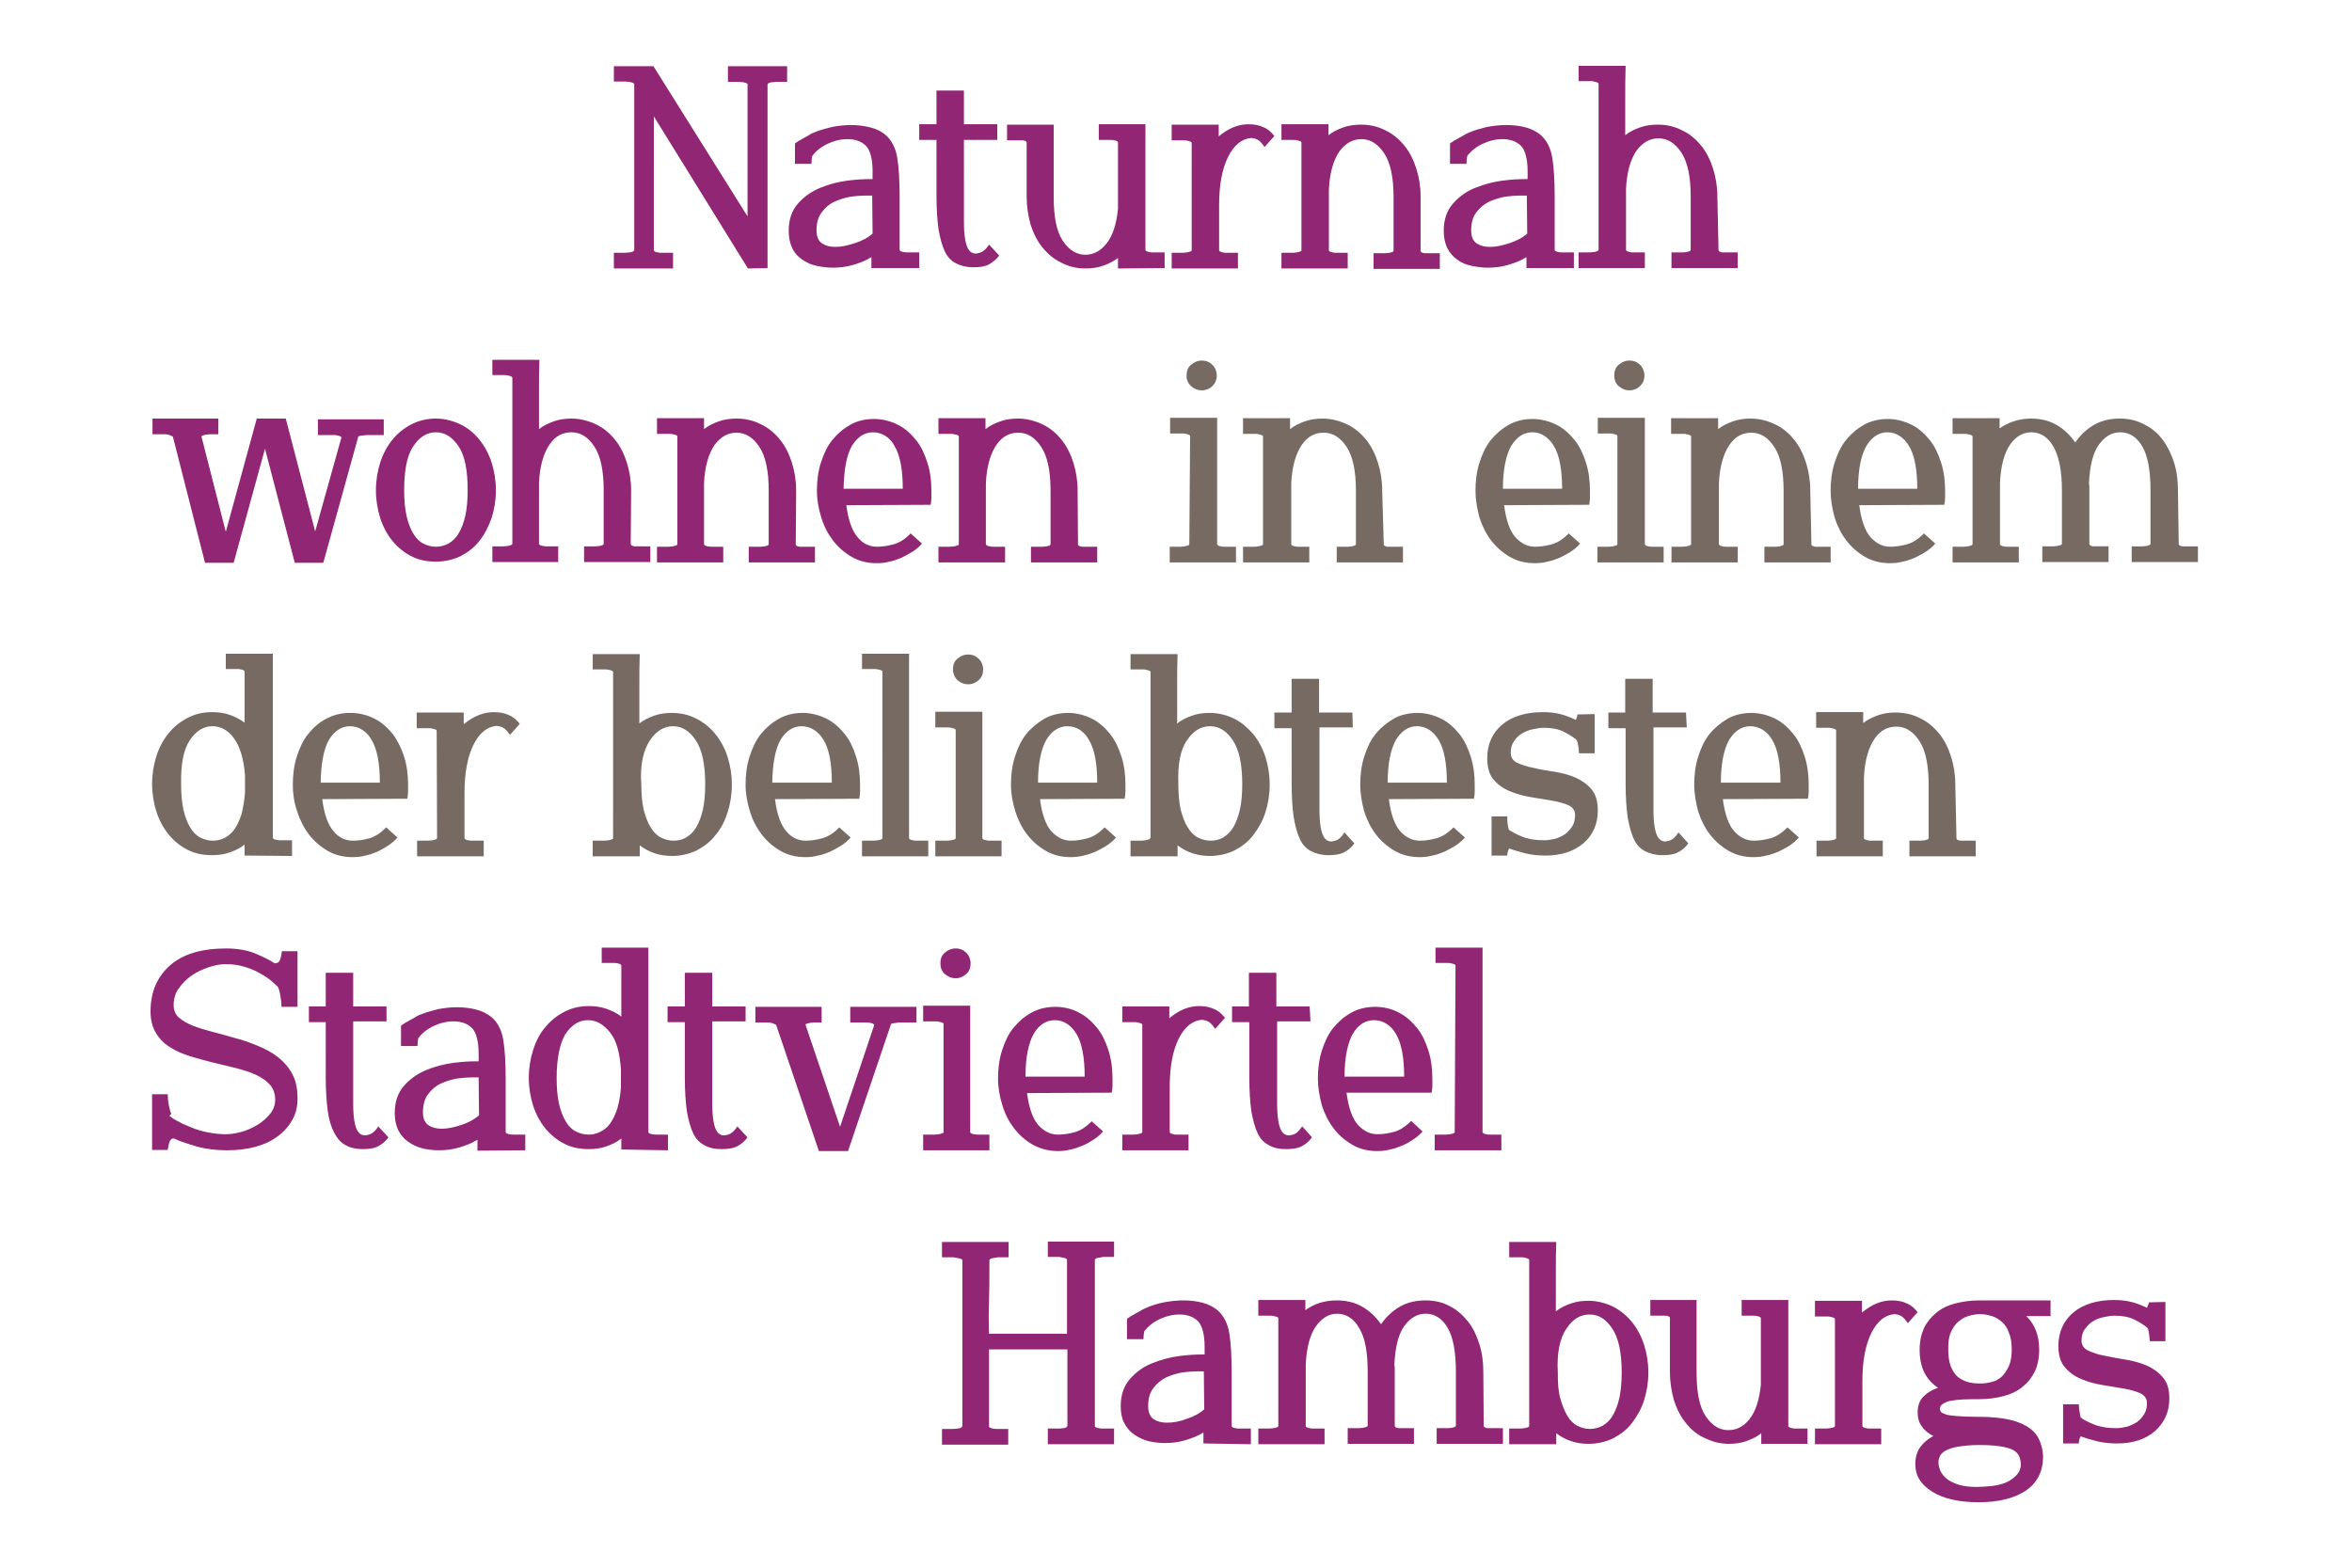 <?xml version="1.0" encoding="utf-8"?>
<!-- Generator: Adobe Illustrator 25.4.1, SVG Export Plug-In . SVG Version: 6.00 Build 0)  -->
<svg version="1.1" id="Ebene_1" xmlns="http://www.w3.org/2000/svg" xmlns:xlink="http://www.w3.org/1999/xlink" x="0px" y="0px"
	 viewBox="0 0 600 400" style="enable-background:new 0 0 600 400;" xml:space="preserve">
<style type="text/css">
	.st0{fill:#912674;}
	.st1{fill:#766A63;}
</style>
<g>
	<path class="st0" d="M272.2,340.3h-19.9c-0.1-2.8-0.1-5.6,0-8.4s0.1-5.7,0.1-8.6v-1.7c0-0.2,0.1-0.3,0.3-0.4
		c0.2-0.1,0.5-0.2,0.7-0.2l1.1-0.2h2.8v-3.9h-17v3.9h2.9l1.1,0.2c0.2,0,0.5,0.1,0.8,0.2s0.4,0.2,0.4,0.4v42.2c0,0.2-0.1,0.3-0.4,0.5
		c-0.2,0.1-0.5,0.2-0.8,0.2s-0.6,0.1-1.1,0.1h-2.9v4h16.9v-4h-2.8c-0.4,0-0.8,0-1.1-0.1c-0.2,0-0.5-0.1-0.7-0.2s-0.3-0.2-0.3-0.5
		V362c0-3,0-5.9,0-8.8c0-3,0-5.9,0-8.9h20v19.4c0,0.2-0.1,0.3-0.3,0.5c-0.2,0.1-0.5,0.2-0.7,0.2c-0.3,0-0.6,0.1-1,0.1h-3v4h16.9v-4
		h-2.8c-0.5,0-0.8,0-1.1-0.1c-0.2,0-0.5-0.1-0.7-0.2c-0.2-0.1-0.3-0.2-0.3-0.5V362v-25.7v-13.1v-1.7c0-0.2,0.1-0.3,0.3-0.4
		c0.2-0.1,0.5-0.2,0.7-0.2c0.3,0,0.7-0.1,1.1-0.2h2.8v-3.9h-16.9v3.9h2.9l1,0.2c0.2,0,0.5,0.1,0.7,0.2c0.2,0.1,0.3,0.2,0.3,0.4
		V340.3L272.2,340.3z M319.1,368.5v-4h-2.9c-0.4,0-0.8,0-1-0.1c-0.2,0-0.5-0.1-0.7-0.2c-0.2-0.1-0.3-0.2-0.3-0.4V350
		c0-4-0.2-7.3-0.6-9.8s-1.4-4.4-2.8-5.7c-1.1-1-2.5-1.7-4-2.1c-1.5-0.4-3.2-0.6-5-0.6c-1.6,0-3.3,0.2-4.9,0.5s-3.1,0.8-4.5,1.4
		c-0.5,0.2-1.1,0.5-1.7,0.9c-0.6,0.3-1.1,0.6-1.6,0.9c-0.5,0.2-1,0.6-1.6,1v5.2h4.2c0-0.8,0.1-1.5,0.2-2c0.9-1.2,2.2-2.3,3.9-3.1
		c1.7-0.8,3.4-1.2,5.1-1.2c2,0,3.6,0.6,4.7,1.7c1.1,1.2,1.7,3.3,1.7,6.6v1.9h-0.8c-1.5,0-3.4,0.1-5.7,0.4c-2.3,0.3-4.5,0.9-6.8,1.8
		s-4.1,2.2-5.7,4s-2.4,4.1-2.4,7c0,1.7,0.3,3.2,0.9,4.3c0.6,1.2,1.5,2.2,2.5,2.9s2.2,1.3,3.6,1.7c1.4,0.3,2.8,0.5,4.2,0.5
		c1.8,0,3.5-0.2,5.2-0.7s3.3-1.1,4.7-2v2.8L319.1,368.5L319.1,368.5z M307.2,359.6c-1.1,1-2.6,1.8-4.4,2.4c-1.8,0.7-3.5,1-5.1,1
		c-1.4,0-2.5-0.3-3.4-0.9c-0.9-0.6-1.4-1.7-1.4-3.3c0-1.9,0.4-3.4,1.3-4.6s2-2.1,3.2-2.7s2.6-1,4.1-1.3c1.5-0.2,2.8-0.3,3.9-0.3
		c0.3,0,0.6,0,0.9,0s0.6,0,0.8,0v0.2L307.2,359.6L307.2,359.6z M378.4,350.1c0-2.5-0.3-4.9-1-7.1c-0.7-2.2-1.6-4.2-2.9-5.8
		s-2.8-3-4.6-3.9c-1.8-1-3.9-1.5-6.2-1.5c-2.5,0-4.7,0.5-6.6,1.6s-3.5,2.6-4.8,4.5c-1.3-1.9-2.9-3.4-4.8-4.5s-4.1-1.6-6.5-1.6
		c-3,0-5.7,0.8-8,2.5c0-0.4,0-0.8,0-1.2s0-0.9,0-1.4h-12v4h2.9c0.4,0,0.8,0,1,0.1c0.2,0,0.5,0.1,0.8,0.2s0.4,0.2,0.4,0.4v27.4
		c0,0.2-0.1,0.3-0.4,0.4c-0.2,0.1-0.5,0.1-0.8,0.2c-0.3,0-0.6,0.1-1,0.1H321v4h16.9v-4h-2.8c-0.4,0-0.8,0-1-0.1
		c-0.2,0-0.5-0.1-0.7-0.2c-0.2-0.1-0.3-0.2-0.3-0.4V362c0-2.8,0-5.3,0-7.5s0-4.3,0-6.3c0.2-4.4,1.1-7.7,2.6-9.8s3.3-3.2,5.4-3.2
		c2.3,0,4.2,1.2,5.6,3.6c1.5,2.4,2.2,6.1,2.2,11.2v13.7c0,0.2-0.1,0.3-0.4,0.4c-0.2,0.1-0.5,0.1-0.8,0.2c-0.3,0-0.6,0.1-1,0.1h-2.9
		v4h16.9v-4h-2.8c0,0-0.2,0-0.4,0s-0.5,0-0.7,0s-0.5-0.1-0.7-0.2c-0.2-0.1-0.3-0.2-0.3-0.5V350c0-0.2,0-0.5,0-0.8s0-0.6-0.1-0.9
		c0.2-4.5,1-7.8,2.5-9.9s3.3-3.2,5.5-3.2c2.3,0,4.2,1.2,5.6,3.6c1.4,2.4,2.1,6.1,2.1,11.2v13.7c0,0.2-0.1,0.3-0.3,0.4
		s-0.5,0.1-0.7,0.2c-0.3,0-0.6,0.1-1,0.1h-2.9v4h16.9v-4h-2.8c0,0-0.2,0-0.4,0s-0.5,0-0.7,0s-0.5-0.1-0.7-0.2
		c-0.2-0.1-0.3-0.2-0.3-0.5L378.4,350.1L378.4,350.1z M390.1,363.8c0,0.2-0.1,0.3-0.4,0.4c-0.2,0.1-0.5,0.1-0.8,0.2
		c-0.3,0-0.6,0.1-1,0.1h-2.9v4h12v-2.8c2.4,1.8,5.1,2.7,8.2,2.7c2.3,0,4.4-0.5,6.3-1.4c1.9-1,3.5-2.2,4.8-3.9s2.4-3.6,3.1-5.8
		s1.1-4.6,1.1-7.1s-0.4-4.9-1.1-7.1c-0.7-2.2-1.8-4.2-3.1-5.8s-3-3-4.8-3.9s-4-1.5-6.3-1.5c-1.6,0-3.1,0.2-4.5,0.7s-2.7,1.1-3.8,2
		c0-3.3,0-6.5,0-9.6s0-5.8,0.1-8.1h-12v3.9h2.9c0.4,0,0.8,0,1,0.1c0.2,0,0.5,0.1,0.8,0.2c0.2,0.1,0.4,0.2,0.4,0.4v28.7L390.1,363.8
		L390.1,363.8z M399.6,339c1.6-2.4,3.5-3.6,5.9-3.6s4.2,1.2,5.8,3.6c1.6,2.4,2.4,6.1,2.4,11.2c0,2.5-0.2,4.7-0.6,6.5s-1,3.3-1.7,4.5
		s-1.6,2-2.6,2.6c-1,0.5-2.1,0.8-3.2,0.8s-2.2-0.3-3.2-0.8s-1.9-1.4-2.6-2.6s-1.3-2.7-1.8-4.5s-0.6-4-0.6-6.5
		C397.1,345.1,398,341.3,399.6,339L399.6,339z M461.1,368.5v-4h-2.9c-0.4,0-0.8,0-1-0.1c-0.2,0-0.5-0.1-0.7-0.2s-0.3-0.2-0.3-0.4
		V362c0-2,0-3.9,0-5.6s0-3.3,0-4.8s0-3,0-4.4c0-1.5,0-3,0-4.5s0-3.2,0-5s0-3.8,0-6h-11.9v4h2.9c0.4,0,0.8,0,1,0.1
		c0.2,0,0.5,0.1,0.7,0.2c0.2,0.1,0.3,0.2,0.3,0.4v16.9c-0.4,4-1.4,6.9-2.9,8.8c-1.5,1.9-3.3,2.8-5.4,2.8c-2.3,0-4.2-1.2-5.8-3.6
		s-2.3-6.1-2.3-11.2v-18.4H421v4h2.9c0,0,0.2,0,0.4,0s0.5,0,0.7,0s0.5,0.1,0.7,0.2s0.3,0.2,0.3,0.5v13.7c0,2.5,0.4,4.9,1,7.1
		c0.7,2.2,1.7,4.2,3,5.8c1.3,1.7,2.9,3,4.8,3.9s3.9,1.5,6.2,1.5c1.6,0,3.1-0.2,4.5-0.7s2.7-1.1,3.8-2v2.7H461.1L461.1,368.5z
		 M468.1,363.8c0,0.2-0.1,0.3-0.4,0.4c-0.2,0.1-0.5,0.1-0.8,0.2c-0.3,0-0.6,0.1-1,0.1H463v4h16.9v-4h-2.8c-0.4,0-0.8,0-1-0.1
		c-0.2,0-0.5-0.1-0.7-0.2s-0.3-0.2-0.3-0.4v-7.3v-4.1c0-5.2,0.8-9.3,2.3-12.3s3.5-4.6,5.9-4.8c0.9,0.1,1.5,0.3,2,0.7
		s0.9,0.9,1.4,1.6l2.5-2.8c-0.8-1-1.7-1.8-2.7-2.2c-1-0.5-2.3-0.8-3.9-0.8c-2.6,0-5.1,1-7.6,3.1c0-0.5,0-1.1,0-1.5c0-0.5,0-1,0-1.5
		h-12v4h2.9c0.4,0,0.8,0,1,0.1c0.2,0,0.5,0.1,0.8,0.2s0.4,0.2,0.4,0.4L468.1,363.8L468.1,363.8z M505.8,331.8H505
		c-2.3,0-4.4,0.3-6.3,0.8s-3.5,1.3-4.8,2.4s-2.4,2.4-3.1,3.9c-0.7,1.6-1.1,3.4-1.1,5.5c0,2.2,0.4,4.2,1.2,5.8c0.8,1.6,2,2.9,3.5,3.9
		c-1.5,0.5-2.7,1.2-3.7,2.2s-1.5,2.3-1.5,4.1c0,1.5,0.4,2.7,1.1,3.6c0.7,1,1.7,1.8,2.9,2.4c-1.5,0.8-2.6,1.8-3.4,2.9
		c-0.8,1.2-1.2,2.6-1.2,4.3c0,2.9,1.4,5.2,4.3,7s6.8,2.7,11.9,2.7c5,0,9-1,11.9-2.9s4.4-4.8,4.5-8.5c0-1.5-0.3-2.8-0.8-4.1
		s-1.3-2.4-2.5-3.3c-1.2-0.9-2.9-1.7-5-2.2s-4.8-0.8-8.1-0.8h-0.7c-2.1,0-3.8-0.1-5-0.2s-2.1-0.2-2.7-0.4s-1-0.4-1.2-0.6
		c-0.2-0.2-0.3-0.5-0.3-0.8c0-0.4,0.1-0.8,0.4-1c0.2-0.3,0.7-0.5,1.3-0.8s1.5-0.3,2.5-0.5c1.1-0.1,2.5-0.2,4.2-0.2h1.6
		c2.3,0,4.4-0.3,6.3-0.8c1.9-0.5,3.5-1.3,4.8-2.4c1.3-1,2.3-2.3,3.1-3.9c0.7-1.5,1.1-3.4,1.1-5.5c0-3.7-1.1-6.5-3.3-8.6h6.2v-4
		L505.8,331.8L505.8,331.8z M497.6,340.1c0.5-1.2,1.1-2.1,1.9-2.8s1.6-1.2,2.6-1.5s2-0.5,3-0.5s2,0.2,3,0.5s1.8,0.8,2.6,1.5
		c0.8,0.7,1.4,1.6,1.8,2.8c0.5,1.2,0.7,2.6,0.7,4.2s-0.2,3-0.7,4.2c-0.5,1.1-1.1,2-1.8,2.7c-0.8,0.7-1.6,1.2-2.6,1.4
		c-1,0.3-2,0.4-3,0.4c-1.1,0-2.2-0.1-3.2-0.4c-1-0.3-1.9-0.8-2.6-1.4c-0.7-0.7-1.3-1.6-1.7-2.7c-0.4-1.1-0.6-2.5-0.6-4.2
		S497.1,341.3,497.6,340.1L497.6,340.1z M514.3,376.5c-0.8,0.8-1.8,1.5-2.9,1.9c-1.1,0.4-2.4,0.7-3.7,0.8c-1.3,0.1-2.4,0.2-3.4,0.2
		c-1.9,0-3.5-0.2-4.7-0.6c-1.2-0.4-2.3-0.9-3-1.5s-1.3-1.3-1.6-2c-0.3-0.8-0.5-1.5-0.5-2.2s0.2-1.2,0.5-1.8c0.3-0.5,0.9-1,1.6-1.3
		c0.8-0.4,1.8-0.7,3.1-0.9c1.3-0.2,3-0.4,5.1-0.4s3.8,0.1,5.2,0.3s2.5,0.5,3.2,0.8c0.7,0.3,1.3,0.8,1.7,1.4c0.3,0.5,0.5,1.2,0.6,2
		C515.6,374.5,515.2,375.6,514.3,376.5L514.3,376.5z M548.2,332.3c0,0.1,0,0.3-0.2,0.6c-0.1,0.3-0.2,0.6-0.3,0.8
		c-1-0.5-2.2-1-3.6-1.4c-1.4-0.4-3-0.6-4.8-0.6c-4.4,0-7.9,1.1-10.4,3.2c-2.5,2.1-3.8,5-3.8,8.5c0,2.3,0.5,4.2,1.7,5.5
		c1.1,1.3,2.5,2.3,4.2,3c1.7,0.7,3.5,1.2,5.4,1.5s3.7,0.6,5.4,0.9c1.7,0.3,3.1,0.7,4.2,1.2s1.7,1.4,1.7,2.5c0,1-0.2,2-0.7,2.8
		s-1.1,1.5-1.8,2c-0.8,0.5-1.6,0.9-2.5,1.2c-0.9,0.2-1.9,0.4-2.8,0.4c-2.2,0-4.1-0.3-5.6-0.9s-2.7-1.2-3.5-1.8
		c-0.1-0.3-0.2-0.8-0.3-1.5c-0.1-0.6-0.2-1.3-0.2-1.9h-4v10h4c0-0.1,0-0.4,0.1-0.8s0.2-0.8,0.4-1c1.1,0.4,2.4,0.8,4,1.2
		s3.3,0.6,5.2,0.6c4.2,0,7.4-1.1,9.8-3.2c2.4-2.2,3.6-4.9,3.6-8.3c0-2.3-0.5-4.1-1.7-5.4c-1.1-1.3-2.5-2.3-4.1-3
		c-1.7-0.7-3.5-1.2-5.4-1.5c-2-0.3-3.8-0.7-5.4-1c-1.7-0.3-3-0.8-4.1-1.3s-1.7-1.4-1.7-2.5s0.2-2.1,0.8-2.9s1.2-1.5,2-2
		c0.8-0.5,1.7-0.9,2.7-1.1s1.9-0.4,2.9-0.4c2,0,3.7,0.3,5.1,1c1.4,0.7,2.5,1.4,3.3,2.1c0.2,0.2,0.3,0.7,0.4,1.4
		c0.1,0.7,0.2,1.4,0.2,2h4v-10L548.2,332.3L548.2,332.3z"/>
	<path class="st0" d="M70.1,245.8c-1.4-0.9-3.2-1.8-5.2-2.6c-2-0.8-4.5-1.2-7.2-1.2c-6.2,0-11,1.4-14.3,4.3s-5,6.8-5,11.8
		c0,2.2,0.5,4,1.4,5.5s2.1,2.7,3.6,3.6c1.5,1,3.2,1.7,5.1,2.3c1.9,0.6,3.9,1.1,5.8,1.6c2,0.5,3.9,0.9,5.8,1.4c1.9,0.5,3.6,1,5.1,1.7
		c1.5,0.7,2.7,1.5,3.6,2.5s1.4,2.3,1.4,3.9c0,1.3-0.4,2.5-1.3,3.6s-1.9,2-3.2,2.8c-1.3,0.8-2.7,1.4-4.1,1.8c-1.5,0.4-2.8,0.6-4,0.6
		c-1.7,0-3.2-0.2-4.7-0.5s-2.8-0.7-4-1.2s-2.3-0.9-3.3-1.5c-1-0.5-1.8-1-2.4-1.5l0.5-0.5c-0.2-0.4-0.4-1-0.6-2c-0.2-1-0.3-2-0.3-3
		h-4v14.2h4c0-0.1,0-0.3,0.1-0.6s0.1-0.7,0.2-1c0.1-0.3,0.2-0.7,0.4-0.9c0.2-0.3,0.4-0.4,0.6-0.4h0.3c1.7,0.8,3.7,1.4,6,2.1
		c2.3,0.6,4.8,0.9,7.5,0.9s5.1-0.3,7.3-0.9c2.2-0.6,4.1-1.5,5.7-2.7s2.8-2.6,3.7-4.2c0.9-1.6,1.3-3.4,1.3-5.4c0-2.5-0.4-4.5-1.3-6.2
		s-2.1-3.1-3.6-4.3c-1.5-1.2-3.2-2.1-5.1-2.9s-3.8-1.5-5.8-2c-2-0.6-3.9-1.1-5.8-1.6c-1.9-0.5-3.6-1-5.1-1.6s-2.7-1.3-3.6-2.1
		s-1.3-1.9-1.3-3.2c0-1.5,0.4-3,1.3-4.2c0.9-1.3,2-2.4,3.3-3.3s2.8-1.6,4.3-2.1s3-0.8,4.3-0.8c1.7,0,3.2,0.2,4.6,0.6
		c1.4,0.4,2.7,0.9,3.8,1.5s2.1,1.2,3,1.9c0.8,0.7,1.5,1.3,2,1.8c0.2,0.4,0.4,1,0.6,2.1s0.3,2,0.3,3h4.1v-14.2h-4
		c0,0.1,0,0.3-0.1,0.7c-0.1,0.4-0.1,0.7-0.2,1c-0.1,0.4-0.2,0.7-0.4,0.9c-0.2,0.3-0.4,0.4-0.6,0.4L70.1,245.8L70.1,245.8z
		 M98.6,256.8h-8.5v-8.6h-7v8.6h-4.3v4h4.3V275c0,3.3,0.2,6.1,0.5,8.4s0.9,4.2,1.7,5.7s1.7,2.5,2.9,3.1c1.2,0.7,2.7,1,4.3,1
		c1.7,0,3-0.2,3.9-0.7c1-0.5,1.9-1.2,2.7-2.3l-2.6-2.8c-0.4,0.7-0.9,1.2-1.4,1.6s-1.1,0.6-2,0.7c-0.8,0-1.4-0.4-1.8-1
		s-0.7-1.5-0.9-2.7c-0.2-1.2-0.3-2.7-0.3-4.5s0-4,0-6.6v-14.3h8.5L98.6,256.8L98.6,256.8z M134,293.5v-4h-2.9c-0.4,0-0.8,0-1.1-0.1
		c-0.2,0-0.5-0.1-0.7-0.2c-0.2-0.1-0.3-0.2-0.3-0.4v-13.6c0-4-0.2-7.3-0.6-9.8c-0.4-2.5-1.4-4.4-2.8-5.7c-1.2-1-2.5-1.7-4.1-2.1
		s-3.2-0.6-4.9-0.6c-1.7,0-3.3,0.2-4.9,0.5c-1.6,0.4-3.1,0.8-4.5,1.4c-0.6,0.2-1.1,0.5-1.7,0.9c-0.6,0.3-1.1,0.6-1.6,0.9
		c-0.5,0.2-1,0.6-1.6,1v5.2h4.2c0-0.8,0.1-1.5,0.2-2c0.9-1.2,2.2-2.3,3.9-3.1c1.7-0.8,3.4-1.2,5.1-1.2c2,0,3.6,0.6,4.7,1.7
		s1.7,3.4,1.7,6.6v1.9h-0.8c-1.5,0-3.4,0.1-5.7,0.4c-2.3,0.3-4.6,0.9-6.8,1.8c-2.2,0.9-4.1,2.2-5.7,4s-2.4,4.1-2.4,7
		c0,1.7,0.3,3.1,0.9,4.4c0.6,1.2,1.5,2.2,2.5,2.9c1.1,0.8,2.2,1.3,3.6,1.7c1.3,0.3,2.8,0.5,4.2,0.5c1.8,0,3.5-0.2,5.2-0.7
		s3.3-1.1,4.7-2v2.8L134,293.5L134,293.5z M122.2,284.6c-1.2,1-2.6,1.8-4.4,2.4s-3.5,1-5.1,1c-1.3,0-2.5-0.3-3.4-0.9
		s-1.4-1.7-1.4-3.3c0-1.9,0.4-3.4,1.3-4.6s1.9-2.1,3.2-2.7c1.3-0.6,2.6-1,4.1-1.3c1.4-0.2,2.8-0.3,3.9-0.3c0.3,0,0.6,0,0.9,0
		s0.6,0,0.8,0v0.2L122.2,284.6L122.2,284.6z M170.4,293.5v-4h-2.9c-0.4,0-0.8,0-1.1-0.1c-0.2,0-0.5-0.1-0.7-0.2s-0.3-0.2-0.3-0.4
		V287c0-2,0-4.3,0-6.7c0-2.4,0-5,0-7.6s0-5.3,0-8s0-5.4,0-8.1s0-5.3,0-7.8s0-4.8,0-7h-11.9v3.9h2.9c0.4,0,0.8,0,1.1,0.1
		c0.2,0,0.5,0.1,0.7,0.2s0.3,0.2,0.3,0.4v13c-1.1-0.9-2.4-1.5-3.8-2c-1.4-0.5-2.9-0.7-4.5-0.7c-2.3,0-4.4,0.5-6.3,1.5
		c-1.9,1-3.5,2.3-4.8,3.9c-1.4,1.6-2.4,3.6-3.1,5.8c-0.7,2.2-1.1,4.6-1.1,7.1s0.4,4.9,1.1,7.1c0.7,2.2,1.8,4.2,3.1,5.8s3,3,4.8,3.9
		c1.9,1,4,1.4,6.3,1.4c1.6,0,3.1-0.2,4.5-0.7s2.7-1.1,3.8-2v2.8L170.4,293.5L170.4,293.5z M144.2,263.9c1.6-2.4,3.5-3.6,5.8-3.6
		c2.1,0,3.9,1,5.6,3.1s2.5,5.2,2.8,9.5v4.4c-0.1,2.1-0.5,4-0.9,5.5c-0.5,1.5-1.1,2.8-1.8,3.8s-1.6,1.7-2.6,2.2s-1.9,0.7-3,0.7
		s-2.2-0.3-3.2-0.8s-1.9-1.4-2.6-2.6s-1.3-2.7-1.7-4.5s-0.6-4-0.6-6.5C142,270.1,142.8,266.3,144.2,263.9L144.2,263.9z M190.2,256.8
		h-8.5v-8.6h-7v8.6h-4.4v4h4.4V275c0,3.3,0.2,6.1,0.5,8.4c0.4,2.3,0.9,4.2,1.6,5.7s1.7,2.5,2.9,3.1c1.2,0.7,2.6,1,4.4,1
		c1.6,0,3-0.2,3.9-0.7c1-0.5,1.9-1.2,2.7-2.3l-2.6-2.8c-0.4,0.7-0.9,1.2-1.4,1.6s-1.1,0.6-2,0.7c-0.8,0-1.4-0.4-1.8-1
		c-0.4-0.6-0.7-1.5-0.9-2.7s-0.3-2.7-0.3-4.5s0-4,0-6.6v-14.3h8.5L190.2,256.8L190.2,256.8z M216.4,293.5l10.9-32.2
		c0.1-0.1,0.3-0.2,0.5-0.2s0.5-0.1,0.7-0.1s0.5-0.1,0.8-0.1h4.5v-4h-16.9v4h4c0.4,0,0.8,0,1.1,0.1c0.2,0,0.5,0.1,0.7,0.2
		s0.3,0.2,0.3,0.4l-8.7,25.9l-8.8-26c0-0.1,0.1-0.3,0.3-0.3s0.5-0.1,0.7-0.2c0.3,0,0.6-0.1,1.1-0.1h2v-4h-16.9v4h3.2
		c0.3,0,0.6,0,0.8,0.1c0.2,0,0.5,0.1,0.7,0.2s0.4,0.2,0.6,0.3l10.9,32.2h7.5V293.5z M240.7,288.8c0,0.2-0.1,0.3-0.4,0.4
		c-0.2,0.1-0.5,0.1-0.8,0.2c-0.3,0-0.6,0.1-1.1,0.1h-2.9v4h16.9v-4h-2.8c-0.4,0-0.8,0-1.1-0.1c-0.2,0-0.5-0.1-0.7-0.2
		s-0.3-0.2-0.3-0.4v-2c0-2,0-3.9,0-5.6s0-3.3,0-4.8s0-3,0-4.4s0-2.9,0-4.4c0-1.6,0-3.3,0-5s0-3.7,0-6h-12v4h2.9c0.4,0,0.8,0,1.1,0.1
		c0.2,0,0.5,0.1,0.8,0.2s0.4,0.2,0.4,0.4L240.7,288.8L240.7,288.8z M241,248.5c0.8,0.7,1.7,1.1,2.8,1.1s1.9-0.4,2.7-1.1
		s1.1-1.6,1.1-2.7c0-1-0.4-2-1.1-2.7s-1.6-1.1-2.7-1.1c-1.1,0-2,0.4-2.8,1.1s-1.1,1.6-1.1,2.7C239.9,246.8,240.2,247.8,241,248.5
		L241,248.5z M283.6,278.8c0.1-0.5,0.2-1.1,0.2-1.8s0-1.2,0-1.8c0-2.5-0.3-4.9-1-7.1s-1.6-4.2-2.9-5.8c-1.3-1.6-2.8-3-4.6-3.9
		c-1.8-1-3.9-1.5-6.1-1.5s-4.4,0.5-6.1,1.5c-1.8,1-3.3,2.3-4.6,3.9c-1.3,1.6-2.2,3.6-2.9,5.8c-0.7,2.2-1,4.6-1,7.1
		c0,2.3,0.4,4.5,1.1,6.8s1.7,4.2,3,5.9c1.3,1.7,2.9,3.1,4.8,4.2c1.9,1,4,1.6,6.4,1.6c1,0,2.1-0.1,3.2-0.4c1.1-0.2,2.1-0.6,3.1-1
		s2-1,2.9-1.6s1.7-1.3,2.3-2l-2.9-2.6c-1.5,1.5-2.9,2.4-4.4,2.8s-2.9,0.6-4.2,0.6c-1.9,0-3.5-0.8-5-2.4c-1.4-1.6-2.4-4.3-2.9-8.2
		L283.6,278.8L283.6,278.8z M274.6,263.8c1.4,2.3,2.1,6,2.1,10.9h-15.1c0-5,0.8-8.6,2.1-10.9s3.2-3.5,5.4-3.5
		S273.2,261.5,274.6,263.8L274.6,263.8z M291.4,288.8c0,0.2-0.1,0.3-0.4,0.4s-0.5,0.1-0.8,0.2c-0.3,0-0.6,0.1-1,0.1h-2.9v4h16.9v-4
		h-2.8c-0.4,0-0.8,0-1-0.1c-0.2,0-0.5-0.1-0.7-0.2s-0.3-0.2-0.3-0.4v-7.4v-4.1c0-5.2,0.8-9.3,2.3-12.3s3.5-4.6,5.9-4.8
		c0.9,0.1,1.5,0.3,2,0.7c0.5,0.4,0.9,0.9,1.4,1.6l2.5-2.8c-0.8-1-1.7-1.8-2.7-2.2c-1-0.5-2.3-0.8-3.9-0.8c-2.6,0-5.1,1-7.6,3.1
		c0-0.5,0-1.1,0-1.5c0-0.5,0-1,0-1.5h-12v4h2.9c0.4,0,0.8,0,1,0.1c0.2,0,0.5,0.1,0.8,0.2s0.4,0.2,0.4,0.4L291.4,288.8L291.4,288.8z
		 M334.1,256.8h-8.5v-8.6h-7v8.6h-4.3v4h4.4V275c0,3.3,0.2,6.1,0.5,8.4c0.4,2.3,0.9,4.2,1.6,5.7s1.7,2.5,2.9,3.1
		c1.2,0.7,2.6,1,4.4,1c1.6,0,3-0.2,3.9-0.7c1-0.5,1.9-1.2,2.7-2.3l-2.5-2.8c-0.5,0.7-0.9,1.2-1.4,1.6s-1.1,0.6-2,0.7
		c-0.8,0-1.4-0.4-1.8-1s-0.7-1.5-0.9-2.7c-0.2-1.2-0.3-2.7-0.3-4.5s0-4,0-6.6v-14.3h8.5L334.1,256.8L334.1,256.8z M365.2,278.8
		c0.1-0.5,0.2-1.1,0.2-1.8c0-0.6,0-1.2,0-1.8c0-2.5-0.3-4.9-1-7.1s-1.6-4.2-2.9-5.8c-1.3-1.6-2.8-3-4.6-3.9c-1.8-1-3.9-1.5-6.1-1.5
		s-4.4,0.5-6.1,1.5c-1.8,1-3.3,2.3-4.6,3.9c-1.3,1.6-2.2,3.6-2.9,5.8c-0.7,2.2-1,4.6-1,7.1c0,2.3,0.4,4.5,1,6.8
		c0.7,2.2,1.7,4.2,3,5.9c1.3,1.7,2.9,3.1,4.8,4.2s4,1.6,6.4,1.6c1,0,2.1-0.1,3.2-0.4c1.1-0.2,2.1-0.6,3.1-1s2-1,2.9-1.6
		s1.7-1.3,2.3-2L360,286c-1.5,1.5-2.9,2.4-4.4,2.8s-2.9,0.6-4.2,0.6c-1.9,0-3.5-0.8-5-2.4c-1.4-1.6-2.4-4.3-2.9-8.2L365.2,278.8
		L365.2,278.8z M356.1,263.8c1.4,2.3,2.1,6,2.1,10.9H343c0-5,0.8-8.6,2.1-10.9s3.2-3.5,5.4-3.5S354.8,261.5,356.1,263.8L356.1,263.8
		z M371.1,288.8c0,0.2-0.1,0.3-0.4,0.4c-0.2,0.1-0.5,0.1-0.8,0.2c-0.3,0-0.6,0.1-1,0.1h-2.9v4H383v-4h-2.8c-0.4,0-0.8,0-1-0.1
		c-0.2,0-0.5-0.1-0.7-0.2s-0.3-0.2-0.3-0.4V287c0-2,0-4.3,0-6.7c0-2.4,0-5,0-7.6s0-5.3,0-8s0-5.4,0-8.1s0-5.3,0-7.8s0-4.8,0-7h-12
		v3.9h2.9c0.4,0,0.8,0,1,0.1c0.2,0,0.5,0.1,0.8,0.2s0.4,0.2,0.4,0.4L371.1,288.8L371.1,288.8z"/>
	<path class="st1" d="M74.5,218.4v-4h-2.8c-0.4,0-0.8,0-1.1-0.1c-0.2,0-0.5-0.1-0.7-0.2s-0.3-0.2-0.3-0.4V212c0-2,0-4.3,0-6.7
		c0-2.4,0-5,0-7.6s0-5.3,0-8s0-5.4,0-8.1s0-5.3,0-7.8s0-4.8,0-7h-12v3.9h2.8c0.4,0,0.8,0,1,0.1c0.2,0,0.5,0.1,0.7,0.2
		s0.3,0.2,0.3,0.4v13c-1.2-0.9-2.4-1.5-3.8-2c-1.4-0.5-2.9-0.7-4.5-0.7c-2.3,0-4.4,0.5-6.3,1.5c-1.9,1-3.5,2.3-4.8,3.9
		s-2.4,3.6-3.1,5.8c-0.7,2.2-1.1,4.6-1.1,7.1s0.4,4.9,1.1,7.1c0.7,2.2,1.8,4.2,3.1,5.8s3,3,4.8,3.9c1.9,1,4,1.4,6.3,1.4
		c1.6,0,3.1-0.2,4.5-0.7s2.7-1.1,3.8-2v2.8L74.5,218.4L74.5,218.4z M48.4,188.9c1.6-2.4,3.5-3.6,5.8-3.6c2.1,0,4,1,5.5,3.1
		s2.5,5.2,2.8,9.5v4.4c-0.2,2.1-0.5,4-0.9,5.5c-0.5,1.5-1.1,2.8-1.8,3.8s-1.6,1.7-2.5,2.2c-1,0.5-2,0.7-3,0.7
		c-1.2,0-2.2-0.3-3.2-0.8s-1.9-1.4-2.6-2.6s-1.3-2.7-1.7-4.5s-0.6-4-0.6-6.5C46.1,195.1,46.8,191.3,48.4,188.9L48.4,188.9z
		 M103.9,203.8c0.1-0.5,0.2-1.1,0.2-1.8c0-0.6,0-1.2,0-1.8c0-2.5-0.3-4.9-1-7.1s-1.7-4.2-2.9-5.8c-1.3-1.6-2.8-3-4.6-3.9
		s-3.8-1.5-6.2-1.5s-4.3,0.5-6.2,1.5s-3.3,2.3-4.6,3.9c-1.3,1.6-2.2,3.6-2.9,5.8c-0.7,2.2-1,4.6-1,7.1c0,2.3,0.3,4.5,1.1,6.8
		c0.7,2.2,1.7,4.2,3,5.9c1.3,1.7,2.9,3.1,4.8,4.2s4,1.6,6.4,1.6c1.1,0,2.1-0.1,3.2-0.4c1.1-0.2,2.1-0.6,3.1-1c1-0.5,1.9-1,2.8-1.6
		s1.7-1.3,2.3-2l-2.9-2.6c-1.4,1.5-2.9,2.4-4.3,2.8s-2.8,0.6-4.2,0.6c-1.9,0-3.6-0.8-4.9-2.4c-1.4-1.6-2.4-4.3-2.9-8.2L103.9,203.8
		L103.9,203.8z M94.8,188.8c1.4,2.3,2.1,6,2.1,10.9H81.8c0.1-5,0.8-8.6,2.1-10.9c1.4-2.3,3.2-3.5,5.4-3.5S93.5,186.5,94.8,188.8
		L94.8,188.8z M111.5,213.8c0,0.2-0.1,0.3-0.4,0.4c-0.2,0.1-0.5,0.1-0.8,0.2c-0.3,0-0.7,0.1-1.1,0.1h-2.8v4h17v-4h-2.8
		c-0.4,0-0.8,0-1.1-0.1c-0.2,0-0.5-0.1-0.7-0.2s-0.3-0.2-0.3-0.4v-7.4v-4.1c0-5.2,0.8-9.3,2.3-12.3s3.5-4.6,5.9-4.8
		c0.8,0.1,1.5,0.3,2,0.7c0.5,0.4,0.9,0.9,1.4,1.6l2.5-2.8c-0.8-1-1.7-1.8-2.7-2.2c-1-0.5-2.3-0.8-3.9-0.8c-2.6,0-5.2,1-7.7,3.1
		c0-0.5,0-1.1,0-1.5c0-0.5,0-1,0-1.5h-12v4h2.8c0.4,0,0.8,0,1.1,0.1c0.2,0,0.5,0.1,0.8,0.2s0.4,0.2,0.4,0.4L111.5,213.8L111.5,213.8
		z M156.4,213.8c0,0.2-0.1,0.3-0.4,0.4c-0.2,0.1-0.5,0.1-0.8,0.2c-0.3,0-0.6,0.1-1.1,0.1h-2.9v4h12v-2.8c2.4,1.8,5.1,2.7,8.2,2.7
		c2.3,0,4.4-0.5,6.3-1.4c1.9-1,3.5-2.2,4.8-3.9c1.4-1.6,2.4-3.6,3.1-5.8c0.7-2.2,1.1-4.6,1.1-7.1s-0.4-4.9-1.1-7.1s-1.8-4.2-3.1-5.8
		s-3-3-4.8-3.9c-1.9-1-4-1.5-6.3-1.5c-1.6,0-3.1,0.2-4.5,0.7s-2.7,1.1-3.8,2c0-3.3,0-6.5,0-9.6s0-5.8,0.1-8.1h-12v3.9h2.9
		c0.4,0,0.8,0,1.1,0.1c0.2,0,0.5,0.1,0.8,0.2s0.4,0.2,0.4,0.4v28.6V213.8L156.4,213.8z M165.8,188.9c1.6-2.4,3.6-3.6,5.9-3.6
		s4.2,1.2,5.8,3.6s2.4,6.1,2.4,11.2c0,2.5-0.2,4.7-0.6,6.5c-0.4,1.8-1,3.3-1.7,4.5s-1.6,2-2.6,2.6s-2.1,0.8-3.2,0.8
		s-2.2-0.3-3.2-0.8s-1.9-1.4-2.6-2.6c-0.8-1.2-1.3-2.7-1.8-4.5c-0.4-1.8-0.6-4-0.6-6.5C163.2,195.1,164.2,191.3,165.8,188.9
		L165.8,188.9z M219.2,203.8c0.1-0.5,0.2-1.1,0.2-1.8c0-0.6,0-1.2,0-1.8c0-2.5-0.3-4.9-1-7.1s-1.6-4.2-2.9-5.8
		c-1.3-1.6-2.8-3-4.6-3.9s-3.9-1.5-6.1-1.5c-2.3,0-4.4,0.5-6.1,1.5c-1.8,1-3.3,2.3-4.6,3.9s-2.2,3.6-2.9,5.8s-1,4.6-1,7.1
		c0,2.3,0.4,4.5,1.1,6.8s1.7,4.2,3,5.9c1.3,1.7,2.9,3.1,4.8,4.2s4,1.6,6.4,1.6c1.1,0,2.1-0.1,3.2-0.4c1.1-0.2,2.1-0.6,3.1-1
		c1-0.5,1.9-1,2.9-1.6c0.9-0.6,1.7-1.3,2.3-2l-2.9-2.6c-1.4,1.5-2.9,2.4-4.4,2.8c-1.4,0.4-2.9,0.6-4.2,0.6c-1.9,0-3.6-0.8-4.9-2.4
		c-1.4-1.6-2.4-4.3-2.9-8.2L219.2,203.8L219.2,203.8z M210.1,188.8c1.4,2.3,2.1,6,2.1,10.9H197c0.1-5,0.8-8.6,2.1-10.9
		c1.4-2.3,3.2-3.5,5.4-3.5S208.7,186.5,210.1,188.8L210.1,188.8z M225.1,213.8c0,0.2-0.1,0.3-0.4,0.4c-0.2,0.1-0.5,0.1-0.8,0.2
		c-0.3,0-0.6,0.1-1.1,0.1h-2.9v4h16.9v-4h-2.8c-0.4,0-0.8,0-1.1-0.1c-0.2,0-0.5-0.1-0.7-0.2s-0.3-0.2-0.3-0.4V212c0-2,0-4.3,0-6.7
		c0-2.4,0-5,0-7.6s0-5.3,0-8s0-5.4,0-8.1s0-5.3,0-7.8s0-4.8,0-7h-12v3.9h2.9c0.4,0,0.8,0,1.1,0.1c0.2,0,0.5,0.1,0.8,0.2
		s0.4,0.2,0.4,0.4L225.1,213.8L225.1,213.8z M243.8,213.8c0,0.2-0.1,0.3-0.4,0.4c-0.2,0.1-0.5,0.1-0.8,0.2c-0.3,0-0.6,0.1-1.1,0.1
		h-2.9v4h16.9v-4h-2.8c-0.4,0-0.8,0-1.1-0.1c-0.2,0-0.5-0.1-0.7-0.2s-0.3-0.2-0.3-0.4v-2c0-2,0-3.9,0-5.6s0-3.3,0-4.8s0-3,0-4.4
		s0-2.9,0-4.4c0-1.6,0-3.3,0-5s0-3.7,0-6h-12v4h2.9c0.4,0,0.8,0,1.1,0.1c0.2,0,0.5,0.1,0.8,0.2s0.4,0.2,0.4,0.4L243.8,213.8
		L243.8,213.8z M244.2,173.5c0.8,0.7,1.7,1.1,2.8,1.1s1.9-0.4,2.7-1.1s1.1-1.6,1.1-2.7c0-1-0.4-2-1.1-2.7s-1.6-1.1-2.7-1.1
		c-1.1,0-2,0.4-2.8,1.1s-1.1,1.6-1.1,2.7C243.1,171.8,243.5,172.8,244.2,173.5L244.2,173.5z M286.9,203.8c0.1-0.5,0.2-1.1,0.2-1.8
		c0-0.6,0-1.2,0-1.8c0-2.5-0.3-4.9-1-7.1s-1.6-4.2-2.9-5.8c-1.3-1.6-2.8-3-4.6-3.9s-3.9-1.5-6.1-1.5s-4.4,0.5-6.1,1.5
		s-3.3,2.3-4.6,3.9s-2.2,3.6-2.9,5.8c-0.7,2.2-1,4.6-1,7.1c0,2.3,0.4,4.5,1.1,6.8c0.7,2.2,1.7,4.2,3,5.9c1.3,1.7,2.9,3.1,4.8,4.2
		s4,1.6,6.4,1.6c1,0,2.1-0.1,3.2-0.4c1.1-0.2,2.1-0.6,3.1-1c1-0.5,2-1,2.9-1.6s1.7-1.3,2.3-2l-2.9-2.6c-1.5,1.5-2.9,2.4-4.4,2.8
		s-2.9,0.6-4.2,0.6c-1.9,0-3.5-0.8-5-2.4c-1.4-1.6-2.4-4.3-2.9-8.2L286.9,203.8L286.9,203.8z M277.8,188.8c1.4,2.3,2.1,6,2.1,10.9
		h-15.1c0-5,0.8-8.6,2.1-10.9c1.4-2.3,3.2-3.5,5.4-3.5C274.6,185.3,276.5,186.5,277.8,188.8L277.8,188.8z M293.4,213.8
		c0,0.2-0.1,0.3-0.4,0.4c-0.2,0.1-0.5,0.1-0.8,0.2c-0.3,0-0.6,0.1-1,0.1h-2.8v4h12v-2.8c2.4,1.8,5.1,2.7,8.2,2.7
		c2.3,0,4.4-0.5,6.3-1.4c1.9-1,3.5-2.2,4.8-3.9s2.4-3.6,3.1-5.8c0.7-2.2,1.1-4.6,1.1-7.1s-0.4-4.9-1.1-7.1s-1.8-4.2-3.1-5.8
		c-1.4-1.6-3-3-4.8-3.9s-4-1.5-6.3-1.5c-1.6,0-3.1,0.2-4.5,0.7s-2.7,1.1-3.8,2c0-3.3,0-6.5,0-9.6s0-5.8,0.1-8.1h-12v3.9h2.9
		c0.4,0,0.8,0,1,0.1c0.2,0,0.5,0.1,0.8,0.2s0.4,0.2,0.4,0.4v28.6v13.7H293.4z M302.8,188.9c1.6-2.4,3.5-3.6,5.9-3.6
		c2.3,0,4.2,1.2,5.8,3.6c1.6,2.4,2.4,6.1,2.4,11.2c0,2.5-0.2,4.7-0.6,6.5s-1,3.3-1.7,4.5s-1.6,2-2.6,2.6s-2.1,0.8-3.2,0.8
		s-2.2-0.3-3.2-0.8s-1.9-1.4-2.6-2.6c-0.8-1.2-1.3-2.7-1.8-4.5c-0.4-1.8-0.6-4-0.6-6.5C300.4,195.1,301.1,191.3,302.8,188.9
		L302.8,188.9z M345,181.8h-8.5v-8.6h-7v8.6h-4.4v4h4.4V200c0,3.3,0.2,6.1,0.5,8.4c0.4,2.3,0.9,4.2,1.6,5.7s1.7,2.5,2.9,3.1
		c1.2,0.6,2.6,1,4.4,1c1.6,0,3-0.2,3.9-0.7c1-0.5,1.9-1.2,2.7-2.3l-2.5-2.8c-0.5,0.7-0.9,1.2-1.4,1.6s-1.1,0.6-2,0.7
		c-0.8,0-1.4-0.4-1.8-1s-0.7-1.5-0.9-2.7s-0.3-2.7-0.3-4.5s0-4,0-6.6v-14.3h8.5L345,181.8L345,181.8z M376,203.8
		c0.1-0.5,0.2-1.1,0.2-1.8c0-0.6,0-1.2,0-1.8c0-2.5-0.3-4.9-1-7.1s-1.6-4.2-2.9-5.8s-2.8-3-4.6-3.9s-3.9-1.5-6.1-1.5
		s-4.4,0.5-6.1,1.5s-3.3,2.3-4.6,3.9s-2.2,3.6-2.9,5.8c-0.7,2.2-1,4.6-1,7.1c0,2.3,0.4,4.5,1,6.8c0.7,2.2,1.7,4.2,3,5.9
		c1.3,1.7,2.9,3.1,4.8,4.2s4,1.6,6.4,1.6c1,0,2.1-0.1,3.2-0.4c1.1-0.2,2.1-0.6,3.1-1c1-0.5,2-1,2.9-1.6s1.7-1.3,2.3-2l-2.9-2.6
		c-1.5,1.5-2.9,2.4-4.4,2.8s-2.9,0.6-4.2,0.6c-1.9,0-3.5-0.8-5-2.4c-1.4-1.6-2.4-4.3-2.9-8.2L376,203.8L376,203.8z M367,188.8
		c1.4,2.3,2.1,6,2.1,10.9H354c0-5,0.8-8.6,2.1-10.9c1.4-2.3,3.2-3.5,5.4-3.5S365.6,186.5,367,188.8L367,188.8z M402.4,182.3
		c0,0.1,0,0.3-0.1,0.6c-0.1,0.3-0.2,0.6-0.3,0.8c-1-0.5-2.2-1-3.6-1.4s-3-0.6-4.8-0.6c-4.4,0-7.9,1.1-10.4,3.2s-3.8,5-3.8,8.5
		c0,2.4,0.5,4.2,1.6,5.5s2.5,2.3,4.2,3s3.5,1.2,5.4,1.5s3.7,0.6,5.4,0.9c1.7,0.3,3.1,0.7,4.2,1.2s1.6,1.4,1.6,2.5c0,1-0.2,2-0.7,2.8
		s-1.1,1.5-1.8,2s-1.6,0.9-2.5,1.2c-0.9,0.2-1.9,0.4-2.8,0.4c-2.2,0-4.1-0.3-5.6-0.9s-2.6-1.2-3.5-1.8c-0.1-0.4-0.2-0.8-0.3-1.5
		c-0.1-0.6-0.1-1.3-0.1-1.9h-4v10h4c0-0.1,0-0.4,0.1-0.8s0.2-0.8,0.4-1c1.1,0.4,2.4,0.8,4,1.2c1.6,0.4,3.3,0.6,5.2,0.6
		c4.1,0,7.4-1.1,9.8-3.2s3.6-4.9,3.6-8.3c0-2.3-0.5-4.1-1.6-5.4s-2.5-2.3-4.1-3s-3.5-1.2-5.4-1.5c-2-0.3-3.8-0.6-5.4-1
		c-1.6-0.3-3-0.8-4.1-1.3s-1.6-1.4-1.6-2.5s0.2-2.1,0.8-2.9c0.5-0.8,1.1-1.5,2-2c0.8-0.5,1.7-0.9,2.7-1.1s1.9-0.4,2.9-0.4
		c2,0,3.7,0.3,5.1,1s2.5,1.4,3.3,2.1c0.1,0.2,0.3,0.7,0.4,1.4c0.1,0.7,0.2,1.4,0.2,2h4v-10L402.4,182.3L402.4,182.3z M430.1,181.8
		h-8.5v-8.6h-7v8.6h-4.3v4h4.4V200c0,3.3,0.2,6.1,0.5,8.4c0.4,2.3,0.9,4.2,1.6,5.7s1.7,2.5,2.9,3.1c1.2,0.6,2.6,1,4.4,1
		c1.6,0,3-0.2,3.9-0.7c1-0.5,1.9-1.2,2.7-2.3l-2.5-2.8c-0.5,0.7-0.9,1.2-1.4,1.6s-1.1,0.6-2,0.7c-0.8,0-1.4-0.4-1.8-1
		s-0.7-1.5-0.9-2.7s-0.3-2.7-0.3-4.5s0-4,0-6.6v-14.3h8.5L430.1,181.8L430.1,181.8z M461.2,203.8c0.1-0.5,0.2-1.1,0.2-1.8
		c0-0.6,0-1.2,0-1.8c0-2.5-0.3-4.9-1-7.1s-1.6-4.2-2.9-5.8c-1.3-1.6-2.8-3-4.6-3.9s-3.9-1.5-6.1-1.5s-4.4,0.5-6.1,1.5
		s-3.3,2.3-4.6,3.9c-1.3,1.6-2.2,3.6-2.9,5.8c-0.7,2.2-1,4.6-1,7.1c0,2.3,0.4,4.5,1,6.8c0.7,2.2,1.7,4.2,3,5.9
		c1.3,1.7,2.9,3.1,4.8,4.2s4,1.6,6.4,1.6c1,0,2.1-0.1,3.2-0.4c1.1-0.2,2.1-0.6,3.1-1c1-0.5,2-1,2.9-1.6s1.7-1.3,2.3-2l-2.9-2.6
		c-1.5,1.5-2.9,2.4-4.4,2.8s-2.9,0.6-4.2,0.6c-1.9,0-3.5-0.8-5-2.4c-1.4-1.6-2.4-4.3-2.9-8.2L461.2,203.8L461.2,203.8z M452.1,188.8
		c1.4,2.3,2.1,6,2.1,10.9H439c0-5,0.8-8.6,2.1-10.9c1.4-2.3,3.2-3.5,5.4-3.5S450.8,186.5,452.1,188.8L452.1,188.8z M498.8,200.1
		c0-2.5-0.4-4.9-1.1-7.1s-1.7-4.2-3-5.8c-1.3-1.6-2.9-3-4.8-3.9c-1.9-1-4-1.5-6.3-1.5c-1.6,0-3.1,0.2-4.5,0.7s-2.7,1.1-3.8,2
		c0-0.5,0-0.9,0-1.3s0-0.9,0-1.5h-12v4h2.9c0.4,0,0.8,0,1,0.1c0.2,0,0.5,0.1,0.8,0.2s0.4,0.2,0.4,0.4v27.4c0,0.2-0.1,0.3-0.4,0.4
		c-0.2,0.1-0.5,0.1-0.8,0.2c-0.3,0-0.6,0.1-1,0.1h-2.8v4h16.9v-4h-2.8c-0.4,0-0.8,0-1-0.1c-0.2,0-0.5-0.1-0.7-0.2s-0.3-0.2-0.3-0.4
		v-2c0-2.8,0-5.3,0-7.4s0-4.2,0-6.1c0.2-4.4,1.2-7.6,2.7-9.8s3.4-3.1,5.6-3.1c2.3,0,4.2,1.2,5.8,3.6c1.6,2.4,2.4,6.1,2.4,11.2v13.6
		c0,0.2-0.1,0.3-0.3,0.4c-0.2,0.1-0.5,0.1-0.7,0.2c-0.3,0-0.6,0.1-1,0.1h-2.9v4H504v-4h-2.8c0,0-0.2,0-0.4,0s-0.5,0-0.7,0
		s-0.5-0.1-0.7-0.2s-0.3-0.2-0.3-0.5L498.8,200.1L498.8,200.1z"/>
	<path class="st1" d="M303.4,138.8c0,0.2-0.1,0.3-0.4,0.4c-0.2,0.1-0.5,0.1-0.8,0.2c-0.3,0-0.6,0.1-1,0.1h-2.8v4h16.9v-4h-2.8
		c-0.4,0-0.8,0-1-0.1c-0.2,0-0.5-0.1-0.7-0.2s-0.3-0.2-0.3-0.4v-2c0-2,0-3.9,0-5.6s0-3.3,0-4.8s0-3,0-4.4s0-2.9,0-4.4
		c0-1.6,0-3.3,0-5s0-3.7,0-6h-12v4h2.9c0.4,0,0.8,0,1,0.1c0.2,0,0.5,0.1,0.8,0.2s0.4,0.2,0.4,0.4L303.4,138.8L303.4,138.8z
		 M303.8,98.5c0.8,0.7,1.7,1.1,2.8,1.1c1,0,2-0.4,2.7-1.1s1.1-1.6,1.1-2.7c0-1-0.4-2-1.1-2.7s-1.6-1.1-2.7-1.1s-2,0.4-2.8,1.1
		s-1.1,1.6-1.1,2.7C302.6,96.8,303.1,97.8,303.8,98.5L303.8,98.5z M352.6,125.1c0-2.5-0.4-4.9-1.1-7.1s-1.7-4.2-3-5.8
		c-1.3-1.6-2.9-3-4.8-3.9s-4-1.5-6.3-1.5c-1.6,0-3.1,0.2-4.5,0.7s-2.7,1.1-3.8,2c0-0.5,0-0.9,0-1.3s0-0.9,0-1.5h-12v4h2.9
		c0.4,0,0.8,0,1,0.1c0.2,0,0.5,0.1,0.8,0.2s0.4,0.2,0.4,0.4v27.4c0,0.2-0.1,0.3-0.4,0.4c-0.2,0.1-0.5,0.1-0.8,0.2
		c-0.3,0-0.6,0.1-1,0.1h-2.9v4H334v-4h-2.6c-0.4,0-0.8,0-1-0.1c-0.2,0-0.5-0.1-0.7-0.2s-0.3-0.2-0.3-0.4v-2c0-2.8,0-5.3,0-7.4
		s0-4.2,0-6.1c0.2-4.4,1.2-7.6,2.7-9.8s3.4-3.1,5.6-3.1c2.3,0,4.2,1.2,5.8,3.6s2.4,6.1,2.4,11.2v13.6c0,0.2-0.1,0.3-0.3,0.4
		c-0.2,0.1-0.5,0.1-0.7,0.2c-0.3,0-0.6,0.1-1,0.1H341v4h16.9v-4h-2.8c0,0-0.2,0-0.4,0c-0.2,0-0.5,0-0.7,0s-0.5-0.1-0.7-0.2
		s-0.3-0.2-0.3-0.5L352.6,125.1L352.6,125.1z M405.4,128.8c0.1-0.5,0.2-1.1,0.2-1.8c0-0.6,0-1.2,0-1.8c0-2.5-0.3-4.9-1-7.1
		s-1.6-4.2-2.9-5.8c-1.3-1.6-2.8-3-4.6-3.9s-3.9-1.5-6.1-1.5s-4.4,0.5-6.1,1.5c-1.8,1-3.3,2.3-4.6,3.9s-2.2,3.6-2.9,5.8
		s-1,4.6-1,7.1c0,2.3,0.4,4.5,1,6.8c0.7,2.2,1.7,4.2,3,5.9c1.3,1.7,2.9,3.1,4.8,4.2s4,1.6,6.4,1.6c1,0,2.1-0.1,3.2-0.4
		c1.1-0.2,2.1-0.6,3.1-1c1-0.5,2-1,2.9-1.6s1.7-1.3,2.3-2l-2.9-2.6c-1.5,1.5-2.9,2.4-4.4,2.8s-2.9,0.6-4.2,0.6c-1.9,0-3.5-0.8-5-2.4
		c-1.4-1.6-2.4-4.3-2.9-8.2L405.4,128.8L405.4,128.8z M396.4,113.8c1.4,2.3,2.1,6,2.1,10.9h-15.1c0-5,0.8-8.6,2.1-10.9
		c1.4-2.3,3.2-3.5,5.4-3.5S395,111.5,396.4,113.8L396.4,113.8z M412.6,138.8c0,0.2-0.1,0.3-0.4,0.4c-0.2,0.1-0.5,0.1-0.8,0.2
		c-0.3,0-0.6,0.1-1,0.1h-2.9v4h16.9v-4h-2.8c-0.4,0-0.8,0-1-0.1c-0.2,0-0.5-0.1-0.7-0.2s-0.3-0.2-0.3-0.4v-2c0-2,0-3.9,0-5.6
		s0-3.3,0-4.8s0-3,0-4.4s0-2.9,0-4.4c0-1.6,0-3.3,0-5s0-3.7,0-6h-12v4h2.8c0.4,0,0.8,0,1,0.1c0.2,0,0.5,0.1,0.8,0.2s0.4,0.2,0.4,0.4
		L412.6,138.8L412.6,138.8z M412.9,98.5c0.8,0.7,1.7,1.1,2.8,1.1c1,0,2-0.4,2.7-1.1s1.1-1.6,1.1-2.7c0-1-0.4-2-1.1-2.7
		s-1.6-1.1-2.7-1.1s-2,0.4-2.8,1.1s-1.1,1.6-1.1,2.7C411.8,96.8,412.1,97.8,412.9,98.5L412.9,98.5z M461.8,125.1
		c0-2.5-0.4-4.9-1.1-7.1s-1.7-4.2-3-5.8c-1.3-1.6-2.9-3-4.8-3.9s-4-1.5-6.3-1.5c-1.6,0-3.1,0.2-4.5,0.7s-2.7,1.1-3.8,2
		c0-0.5,0-0.9,0-1.3s0-0.9,0-1.5h-12v4h2.9c0.4,0,0.8,0,1,0.1c0.2,0,0.5,0.1,0.8,0.2s0.4,0.2,0.4,0.4v27.4c0,0.2-0.1,0.3-0.4,0.4
		c-0.2,0.1-0.5,0.1-0.8,0.2c-0.3,0-0.6,0.1-1,0.1h-2.8v4h16.9v-4h-2.8c-0.4,0-0.8,0-1-0.1c-0.2,0-0.5-0.1-0.7-0.2s-0.3-0.2-0.3-0.4
		v-2c0-2.8,0-5.3,0-7.4s0-4.2,0-6.1c0.2-4.4,1.2-7.6,2.7-9.8s3.4-3.1,5.6-3.1c2.3,0,4.2,1.2,5.8,3.6c1.6,2.4,2.4,6.1,2.4,11.2v13.6
		c0,0.2-0.1,0.3-0.3,0.4c-0.2,0.1-0.5,0.1-0.7,0.2c-0.3,0-0.6,0.1-1,0.1h-2.9v4H467v-4h-2.8c0,0-0.2,0-0.4,0s-0.5,0-0.7,0
		s-0.5-0.1-0.7-0.2s-0.3-0.2-0.3-0.5L461.8,125.1L461.8,125.1z M496,128.8c0.1-0.5,0.2-1.1,0.2-1.8c0-0.6,0-1.2,0-1.8
		c0-2.5-0.3-4.9-1-7.1s-1.6-4.2-2.9-5.8c-1.3-1.6-2.8-3-4.6-3.9s-3.9-1.5-6.1-1.5s-4.4,0.5-6.1,1.5c-1.8,1-3.3,2.3-4.6,3.9
		s-2.2,3.6-2.9,5.8c-0.7,2.2-1,4.6-1,7.1c0,2.3,0.4,4.5,1,6.8c0.7,2.2,1.7,4.2,3,5.9c1.3,1.7,2.9,3.1,4.8,4.2s4,1.6,6.4,1.6
		c1,0,2.1-0.1,3.2-0.4c1.1-0.2,2.1-0.6,3.1-1c1-0.5,2-1,2.9-1.6s1.7-1.3,2.3-2l-2.9-2.6c-1.5,1.5-2.9,2.4-4.4,2.8s-2.9,0.6-4.2,0.6
		c-1.9,0-3.5-0.8-5-2.4c-1.4-1.6-2.4-4.3-2.9-8.2L496,128.8L496,128.8z M487,113.8c1.4,2.3,2.1,6,2.1,10.9H474c0-5,0.8-8.6,2.1-10.9
		c1.4-2.3,3.2-3.5,5.4-3.5S485.6,111.5,487,113.8L487,113.8z M555.6,125.1c0-2.5-0.3-4.9-1-7.1c-0.7-2.2-1.7-4.2-2.9-5.8
		c-1.2-1.6-2.8-3-4.7-3.9c-1.8-1-3.9-1.5-6.2-1.5c-2.5,0-4.7,0.5-6.6,1.6c-1.9,1.1-3.5,2.6-4.8,4.5c-1.3-1.9-2.9-3.4-4.8-4.5
		c-1.9-1.1-4.1-1.6-6.5-1.6c-3,0-5.7,0.9-8,2.5c0-0.4,0-0.8,0-1.2c0-0.4,0-0.9,0-1.4h-12v4h2.9c0.4,0,0.8,0,1,0.1
		c0.2,0,0.5,0.1,0.8,0.2s0.4,0.2,0.4,0.4v27.4c0,0.2-0.1,0.3-0.4,0.4c-0.2,0.1-0.5,0.1-0.8,0.2c-0.3,0-0.6,0.1-1,0.1h-2.9v4H515v-4
		h-2.8c-0.4,0-0.8,0-1-0.1c-0.2,0-0.5-0.1-0.7-0.2s-0.3-0.2-0.3-0.4V137c0-2.8,0-5.3,0-7.5s0-4.3,0-6.3c0.2-4.4,1.1-7.6,2.6-9.8
		c1.5-2.1,3.3-3.1,5.4-3.1c2.3,0,4.2,1.2,5.6,3.6c1.4,2.4,2.2,6.1,2.2,11.2v13.6c0,0.2-0.1,0.3-0.4,0.4c-0.2,0.1-0.5,0.1-0.8,0.2
		c-0.3,0-0.7,0.1-1,0.1H521v4h16.9v-4h-2.8c0,0-0.2,0-0.4,0c-0.2,0-0.5,0-0.7,0c-0.2,0-0.5-0.1-0.7-0.2c-0.2-0.1-0.3-0.2-0.3-0.5
		v-13.6c0-0.2,0-0.5,0-0.8s0-0.6-0.1-0.9c0.2-4.5,1-7.8,2.5-9.9s3.3-3.2,5.5-3.2c2.3,0,4.2,1.2,5.6,3.6s2.1,6.1,2.1,11.2v13.6
		c0,0.2-0.1,0.3-0.3,0.4c-0.2,0.1-0.5,0.1-0.7,0.2c-0.3,0-0.7,0.1-1,0.1h-2.8v4h16.9v-4h-2.8c0,0-0.2,0-0.4,0c-0.2,0-0.5,0-0.7,0
		c-0.2,0-0.5-0.1-0.7-0.2c-0.2-0.1-0.3-0.2-0.3-0.5L555.6,125.1L555.6,125.1z"/>
	<path class="st0" d="M65.5,106.8l-7.9,28.9l-6.2-24.3c0-0.1,0.2-0.3,0.4-0.3c0.2-0.1,0.5-0.1,0.7-0.2c0.3,0,0.7-0.1,1-0.1h2.2v-4
		H38.9v4H42c0.3,0,0.6,0,0.8,0.1c0.2,0,0.5,0.1,0.7,0.2s0.4,0.2,0.6,0.3l8.2,32.2h7.3l8-29.1l7.6,29.1h7.3v-0.1l8.9-32.1
		c0.1-0.1,0.3-0.2,0.5-0.2s0.5-0.1,0.8-0.1s0.5-0.1,0.8-0.1h4.4v-4H81.1v4h3.8c0.4,0,0.8,0,1.1,0.1c0.2,0,0.5,0.1,0.7,0.2
		s0.4,0.2,0.4,0.3l-6.7,24l-7.5-28.8H65.5L65.5,106.8z M97,132.2c0.7,2.2,1.8,4.2,3.1,5.8s3,3,4.8,3.9c1.9,1,4,1.4,6.3,1.4
		s4.4-0.5,6.3-1.4c1.9-1,3.5-2.2,4.8-3.9c1.3-1.6,2.3-3.6,3.1-5.8c0.7-2.2,1.1-4.6,1.1-7.1s-0.4-4.9-1.1-7.1s-1.8-4.2-3.1-5.8
		c-1.3-1.6-2.9-3-4.8-3.9s-4-1.5-6.3-1.5s-4.4,0.5-6.3,1.5s-3.5,2.3-4.8,3.9s-2.4,3.6-3.1,5.8c-0.7,2.2-1.1,4.6-1.1,7.1
		S96.3,130,97,132.2L97,132.2z M105.4,113.9c1.6-2.4,3.5-3.6,5.8-3.6s4.2,1.2,5.8,3.6c1.6,2.4,2.3,6.1,2.3,11.2
		c0,2.5-0.2,4.7-0.6,6.5s-1,3.3-1.7,4.5s-1.6,2-2.6,2.6c-1,0.5-2,0.8-3.2,0.8s-2.2-0.3-3.2-0.8s-1.9-1.4-2.6-2.6s-1.3-2.7-1.7-4.5
		c-0.4-1.8-0.6-4-0.6-6.5C103.1,120.1,103.8,116.3,105.4,113.9L105.4,113.9z M161,125.1c0-2.5-0.4-4.9-1.1-7.1s-1.7-4.2-3-5.8
		c-1.3-1.6-2.9-3-4.8-3.9s-4-1.5-6.3-1.5c-1.6,0-3.1,0.2-4.5,0.7s-2.7,1.1-3.8,2c0-3.1,0-6.2,0-9.3s0-5.8,0.1-8.4h-12v3.9h2.8
		c0.4,0,0.8,0,1.1,0.1c0.2,0,0.5,0.1,0.8,0.2c0.2,0.1,0.4,0.2,0.4,0.4v42.3c0,0.1-0.1,0.3-0.4,0.4c-0.2,0.1-0.5,0.2-0.8,0.2
		c-0.3,0-0.7,0.1-1.1,0.1h-2.8v4h16.8v-4h-2.8c-0.4,0-0.8,0-1.1-0.1c-0.2,0-0.5-0.1-0.7-0.2s-0.3-0.2-0.3-0.4V137c0-2,0-4.1,0-6.5
		s0-4.8,0-7.3c0.2-4.4,1.2-7.6,2.7-9.8s3.4-3.1,5.6-3.1c2.3,0,4.2,1.2,5.8,3.6s2.4,6.1,2.4,11.2v13.6c0,0.2-0.1,0.3-0.3,0.4
		s-0.5,0.1-0.7,0.2c-0.3,0-0.6,0.1-1.1,0.1h-2.9v4h16.9v-4H163c-0.1,0-0.2,0-0.4,0s-0.5,0-0.7,0s-0.5-0.1-0.7-0.2s-0.3-0.2-0.3-0.5
		L161,125.1L161,125.1z M203.1,125.1c0-2.5-0.4-4.9-1.1-7.1s-1.7-4.2-3-5.8c-1.3-1.6-2.9-3-4.8-3.9c-1.9-1-4-1.5-6.3-1.5
		c-1.6,0-3.1,0.2-4.5,0.7s-2.7,1.1-3.8,2c0-0.5,0-0.9,0-1.3s0-0.9,0-1.5h-12v4h2.9c0.4,0,0.8,0,1.1,0.1c0.2,0,0.5,0.1,0.8,0.2
		s0.4,0.2,0.4,0.4v27.4c0,0.2-0.1,0.3-0.4,0.4c-0.2,0.1-0.5,0.1-0.8,0.2c-0.3,0-0.6,0.1-1.1,0.1h-2.9v4h16.9v-4h-2.8
		c-0.4,0-0.8,0-1.1-0.1c-0.2,0-0.5-0.1-0.7-0.2s-0.3-0.2-0.3-0.4v-2c0-2.8,0-5.3,0-7.4s0-4.2,0-6.1c0.2-4.4,1.2-7.6,2.7-9.8
		c1.6-2.1,3.4-3.1,5.6-3.1c2.3,0,4.2,1.2,5.8,3.6s2.4,6.1,2.4,11.2v13.6c0,0.2-0.1,0.3-0.3,0.4s-0.5,0.1-0.7,0.2
		c-0.3,0-0.6,0.1-1.1,0.1H191v4h16.9v-4h-2.8c-0.1,0-0.2,0-0.4,0s-0.5,0-0.7,0s-0.5-0.1-0.7-0.2s-0.3-0.2-0.3-0.5L203.1,125.1
		L203.1,125.1z M237.4,128.8c0.1-0.5,0.2-1.1,0.2-1.8c0-0.6,0-1.2,0-1.8c0-2.5-0.3-4.9-1-7.1s-1.6-4.2-2.9-5.8s-2.8-3-4.6-3.9
		s-3.9-1.5-6.1-1.5c-2.3,0-4.4,0.5-6.1,1.5c-1.8,1-3.3,2.3-4.6,3.9s-2.2,3.6-2.9,5.8c-0.7,2.2-1,4.6-1,7.1c0,2.3,0.4,4.5,1.1,6.8
		s1.7,4.2,3,5.9c1.3,1.7,2.9,3.1,4.8,4.2s4,1.6,6.4,1.6c1.1,0,2.1-0.1,3.2-0.4c1.1-0.2,2.1-0.6,3.1-1c1-0.5,1.9-1,2.9-1.6
		c0.9-0.6,1.7-1.3,2.3-2l-2.9-2.6c-1.4,1.5-2.9,2.4-4.4,2.8c-1.4,0.4-2.9,0.6-4.2,0.6c-1.9,0-3.6-0.8-4.9-2.4
		c-1.4-1.6-2.4-4.3-2.9-8.2L237.4,128.8L237.4,128.8z M228.2,113.8c1.4,2.3,2.1,6,2.1,10.9h-15.1c0.1-5,0.8-8.6,2.1-10.9
		c1.4-2.3,3.2-3.5,5.4-3.5S227,111.5,228.2,113.8L228.2,113.8z M274.9,125.1c0-2.5-0.4-4.9-1.1-7.1s-1.7-4.2-3-5.8
		c-1.3-1.6-2.9-3-4.8-3.9s-4-1.5-6.3-1.5c-1.6,0-3.1,0.2-4.5,0.7s-2.7,1.1-3.8,2c0-0.5,0-0.9,0-1.3s0-0.9,0-1.5h-12v4h2.9
		c0.4,0,0.8,0,1.1,0.1c0.2,0,0.5,0.1,0.8,0.2s0.4,0.2,0.4,0.4v27.4c0,0.2-0.1,0.3-0.4,0.4c-0.2,0.1-0.5,0.1-0.8,0.2
		c-0.3,0-0.6,0.1-1.1,0.1h-2.9v4h17v-4h-2.8c-0.4,0-0.8,0-1.1-0.1c-0.2,0-0.5-0.1-0.7-0.2s-0.3-0.2-0.3-0.4v-2c0-2.8,0-5.3,0-7.4
		s0-4.2,0-6.1c0.2-4.4,1.2-7.6,2.7-9.8s3.4-3.1,5.6-3.1c2.3,0,4.2,1.2,5.8,3.6s2.4,6.1,2.4,11.2v13.6c0,0.2-0.1,0.3-0.3,0.4
		c-0.2,0.1-0.5,0.1-0.7,0.2c-0.3,0-0.6,0.1-1,0.1H263v4h16.9v-4h-2.8c0,0-0.2,0-0.4,0s-0.5,0-0.7,0s-0.5-0.1-0.7-0.2
		s-0.3-0.2-0.3-0.5L274.9,125.1L274.9,125.1z"/>
	<path class="st0" d="M195.8,68.4V21.6c0-0.1,0.1-0.3,0.3-0.4c0.2-0.1,0.5-0.2,0.7-0.2l1.1-0.1h2.9v-4h-15.1v4h2.9l1.1,0.1
		c0.2,0.1,0.5,0.1,0.7,0.2c0.2,0.1,0.3,0.2,0.3,0.4v33.6l-24-38.3h-10.1v3.9h2.9l1.1,0.1c0.2,0.1,0.5,0.1,0.8,0.2
		c0.2,0.1,0.4,0.2,0.4,0.4v42.2c0,0.2-0.1,0.4-0.4,0.5s-0.5,0.2-0.8,0.2s-0.6,0.1-1.1,0.1h-2.9v4h15.1v-4h-2.8c-0.4,0-0.8,0-1.1-0.1
		c-0.2,0-0.5-0.1-0.7-0.2s-0.3-0.2-0.3-0.5v-1.6V29.7l24,38.8L195.8,68.4L195.8,68.4z M234.5,68.4v-4h-2.9c-0.4,0-0.8,0-1.1-0.1
		c-0.2,0-0.5-0.1-0.7-0.2s-0.3-0.2-0.3-0.4V50.1c0-4-0.2-7.3-0.6-9.8c-0.4-2.5-1.4-4.4-2.8-5.7c-1.1-1-2.5-1.7-4.1-2.1
		c-1.6-0.4-3.2-0.6-4.9-0.6c-1.6,0-3.3,0.2-4.9,0.5c-1.6,0.4-3.1,0.8-4.5,1.4c-0.6,0.2-1.1,0.5-1.7,0.9c-0.6,0.3-1.1,0.6-1.6,0.9
		c-0.5,0.2-1,0.6-1.6,1v5.2h4.2c0-0.8,0.1-1.5,0.2-2c0.9-1.2,2.2-2.3,3.9-3.1c1.7-0.8,3.4-1.2,5.1-1.2c2,0,3.6,0.6,4.7,1.7
		c1.1,1.1,1.7,3.4,1.7,6.6v1.9h-0.8c-1.5,0-3.4,0.1-5.7,0.4s-4.6,0.9-6.8,1.8s-4.1,2.2-5.7,4c-1.6,1.8-2.4,4.1-2.4,7
		c0,1.7,0.3,3.1,0.9,4.4s1.5,2.2,2.5,2.9s2.2,1.3,3.6,1.6s2.8,0.5,4.2,0.5c1.8,0,3.5-0.2,5.2-0.7s3.3-1.1,4.7-2v2.8L234.5,68.4
		L234.5,68.4z M222.6,59.6c-1.1,1-2.6,1.8-4.4,2.4c-1.8,0.6-3.5,1-5.1,1c-1.4,0-2.5-0.3-3.4-0.9s-1.4-1.7-1.4-3.3
		c0-1.9,0.4-3.4,1.3-4.6c0.9-1.2,1.9-2.1,3.2-2.7s2.6-1,4.1-1.3c1.4-0.2,2.8-0.3,3.9-0.3c0.3,0,0.6,0,0.9,0c0.3,0,0.6,0,0.8,0v0.2
		L222.6,59.6L222.6,59.6z M254.4,31.7h-8.5v-8.6h-7v8.6h-4.4v4h4.4V50c0,3.3,0.2,6.1,0.5,8.4c0.4,2.3,0.9,4.2,1.6,5.7
		s1.7,2.5,2.9,3.1s2.6,1,4.4,1c1.6,0,3-0.2,3.9-0.7s1.9-1.2,2.7-2.3l-2.6-2.8c-0.4,0.7-0.9,1.2-1.4,1.6s-1.1,0.6-2,0.7
		c-0.8,0-1.4-0.4-1.8-1c-0.4-0.6-0.7-1.5-0.9-2.7s-0.3-2.7-0.3-4.5s0-4,0-6.6V35.7h8.5L254.4,31.7L254.4,31.7z M297.1,68.4v-4h-2.9
		c-0.4,0-0.8,0-1-0.1c-0.2,0-0.5-0.1-0.7-0.2s-0.3-0.2-0.3-0.4V62c0-2,0-3.9,0-5.6s0-3.3,0-4.8s0-3,0-4.4c0-1.5,0-3,0-4.5s0-3.2,0-5
		s0-3.8,0-6h-11.9v4h2.9c0.4,0,0.8,0,1,0.1c0.2,0,0.5,0.1,0.7,0.2s0.3,0.2,0.3,0.4v16.9c-0.4,4-1.4,6.9-2.9,8.8S279,65,276.9,65
		c-2.3,0-4.2-1.2-5.8-3.6s-2.3-6.1-2.3-11.2V31.8h-11.9v4h2.9c0,0,0.2,0,0.4,0s0.5,0,0.7,0s0.5,0.1,0.7,0.2s0.3,0.2,0.3,0.5v13.7
		c0,2.5,0.4,4.9,1,7.1c0.7,2.2,1.7,4.2,3,5.8c1.3,1.6,2.9,3,4.8,3.9c1.9,1,3.9,1.5,6.2,1.5c1.6,0,3.1-0.2,4.5-0.7s2.7-1.1,3.8-2v2.7
		L297.1,68.4L297.1,68.4z M304,63.8c0,0.2-0.1,0.3-0.4,0.4c-0.2,0.1-0.5,0.1-0.8,0.2c-0.3,0-0.6,0.1-1,0.1h-2.9v4h16.9v-4H313
		c-0.4,0-0.8,0-1-0.1c-0.2,0-0.5-0.1-0.7-0.2S311,64,311,63.8v-7.4v-4.1c0-5.2,0.8-9.3,2.3-12.3s3.5-4.6,5.9-4.8
		c0.9,0.1,1.5,0.3,2,0.7c0.5,0.4,0.9,0.9,1.4,1.6l2.5-2.8c-0.8-1-1.7-1.8-2.7-2.2c-1-0.5-2.3-0.8-3.9-0.8c-2.6,0-5.1,1-7.6,3.1
		c0-0.6,0-1.1,0-1.5c0-0.5,0-1,0-1.5h-12v4h2.9c0.4,0,0.8,0,1,0.1c0.2,0,0.5,0.1,0.8,0.2s0.4,0.2,0.4,0.4L304,63.8L304,63.8z
		 M362.4,50.1c0-2.5-0.4-4.9-1.1-7.1s-1.7-4.2-3-5.8c-1.3-1.6-2.9-3-4.8-3.9c-1.9-1-4-1.5-6.3-1.5c-1.6,0-3.1,0.2-4.5,0.7
		s-2.7,1.1-3.8,2c0-0.4,0-0.9,0-1.3c0-0.4,0-0.9,0-1.5h-12v4h2.9c0.4,0,0.8,0,1,0.1c0.2,0,0.5,0.1,0.8,0.2s0.4,0.2,0.4,0.4v27.4
		c0,0.2-0.1,0.3-0.4,0.4c-0.2,0.1-0.5,0.1-0.8,0.2c-0.3,0-0.6,0.1-1,0.1h-2.9v4h16.9v-4H341c-0.4,0-0.8,0-1-0.1
		c-0.2,0-0.5-0.1-0.7-0.2S339,64,339,63.9v-2c0-2.8,0-5.3,0-7.4s0-4.2,0-6.1c0.2-4.4,1.2-7.6,2.7-9.8c1.6-2.1,3.4-3.1,5.6-3.1
		c2.3,0,4.2,1.2,5.8,3.6s2.4,6.1,2.4,11.2v13.6c0,0.2-0.1,0.3-0.3,0.4c-0.2,0.1-0.5,0.1-0.7,0.2c-0.3,0-0.6,0.1-1,0.1h-3.1v4h16.9
		v-4h-2.8c0,0-0.2,0-0.4,0s-0.5,0-0.7,0s-0.5-0.1-0.7-0.2s-0.3-0.2-0.3-0.5V50.1L362.4,50.1z M401.5,68.4v-4h-2.9
		c-0.4,0-0.8,0-1-0.1c-0.2,0-0.5-0.1-0.7-0.2s-0.3-0.2-0.3-0.4V50.1c0-4-0.2-7.3-0.6-9.8s-1.4-4.4-2.8-5.7c-1.1-1-2.5-1.7-4-2.1
		c-1.5-0.4-3.2-0.6-5-0.6c-1.6,0-3.3,0.2-4.9,0.5c-1.6,0.4-3.1,0.8-4.5,1.4c-0.5,0.2-1.1,0.5-1.7,0.9c-0.6,0.3-1.1,0.6-1.6,0.9
		c-0.5,0.2-1,0.6-1.6,1v5.2h4.2c0-0.8,0.1-1.5,0.2-2c0.9-1.2,2.2-2.3,3.9-3.1c1.7-0.8,3.4-1.2,5.1-1.2c2,0,3.6,0.6,4.7,1.7
		s1.7,3.4,1.7,6.6v1.9h-0.8c-1.5,0-3.4,0.1-5.7,0.4c-2.3,0.3-4.5,0.9-6.8,1.8s-4.1,2.2-5.7,4s-2.4,4.1-2.4,7c0,1.7,0.3,3.1,0.9,4.4
		c0.6,1.2,1.5,2.2,2.5,2.9c1,0.8,2.2,1.3,3.6,1.6s2.8,0.5,4.2,0.5c1.8,0,3.5-0.2,5.2-0.7s3.3-1.1,4.7-2v2.8L401.5,68.4L401.5,68.4z
		 M389.6,59.6c-1.1,1-2.6,1.8-4.4,2.4s-3.5,1-5.1,1c-1.4,0-2.5-0.3-3.4-0.9s-1.4-1.7-1.4-3.3c0-1.9,0.4-3.4,1.3-4.6s2-2.1,3.2-2.7
		c1.3-0.6,2.6-1,4.1-1.3c1.5-0.2,2.8-0.3,3.9-0.3c0.3,0,0.6,0,0.9,0s0.6,0,0.8,0v0.2L389.6,59.6L389.6,59.6z M438.1,50.1
		c0-2.5-0.4-4.9-1.1-7.1s-1.7-4.2-3-5.8c-1.3-1.6-2.9-3-4.8-3.9c-1.9-1-4-1.5-6.3-1.5c-1.6,0-3.1,0.2-4.5,0.7s-2.7,1.1-3.8,2
		c0-3.1,0-6.2,0-9.3c0-3,0-5.8,0.1-8.4h-12v3.9h2.9c0.4,0,0.8,0,1,0.1s0.5,0.1,0.8,0.2c0.2,0.1,0.4,0.2,0.4,0.4v42.3
		c0,0.1-0.1,0.3-0.4,0.4s-0.5,0.2-0.8,0.2s-0.6,0.1-1,0.1h-2.9v4h16.9v-4h-2.8c-0.4,0-0.8,0-1-0.1c-0.2,0-0.5-0.1-0.7-0.2
		s-0.3-0.2-0.3-0.4V62c0-2,0-4.1,0-6.5s0-4.8,0-7.3c0.2-4.4,1.2-7.6,2.7-9.8c1.6-2.1,3.4-3.1,5.6-3.1c2.3,0,4.2,1.2,5.8,3.6
		s2.4,6.1,2.4,11.2v13.6c0,0.2-0.1,0.3-0.3,0.4s-0.5,0.1-0.7,0.2c-0.3,0-0.6,0.1-1,0.1h-2.9v4h16.9v-4h-2.8c0,0-0.2,0-0.4,0
		s-0.5,0-0.7,0s-0.5-0.1-0.7-0.2s-0.3-0.2-0.3-0.5L438.1,50.1L438.1,50.1z"/>
</g>
</svg>
